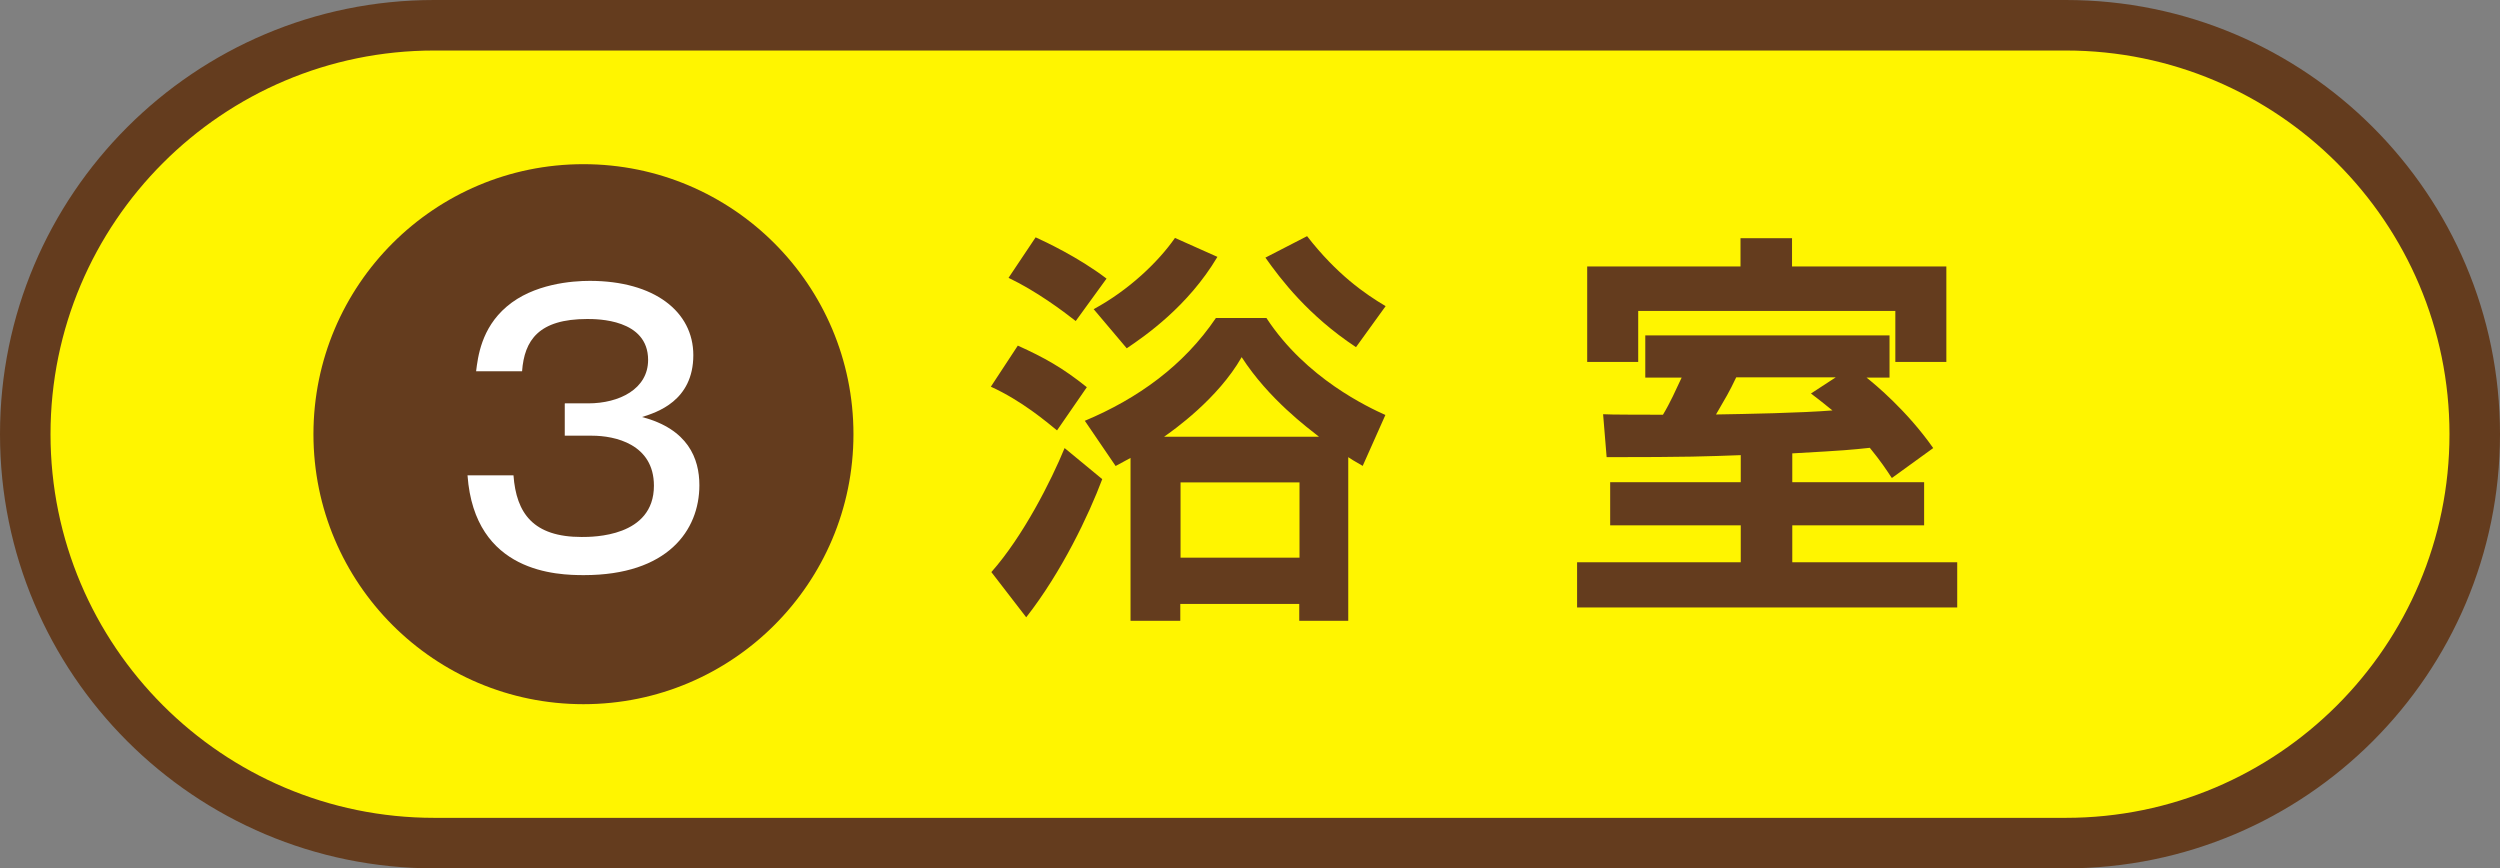 <?xml version="1.0" encoding="UTF-8"?>
<svg id="_レイヤー_2" data-name="レイヤー 2" xmlns="http://www.w3.org/2000/svg" viewBox="0 0 98.98 34.38">
  <rect x="0" y="0" width="98.98" height="34.38" fill="#808080" stroke="none"/>
  <defs>
    <style>
      .cls-1 {
        fill: #643c1e;
      }

      .cls-2 {
        fill: #fff;
      }

      .cls-3 {
        fill: #fff500;
      }
    </style>
  </defs>
  <g id="_レイヤー_4" data-name="レイヤー 4">
    <g>
      <g>
        <path class="cls-3" d="M17.19,33.38c-8.93,0-16.19-7.26-16.19-16.19S8.26,1,17.19,1h64.6c8.93,0,16.19,7.26,16.19,16.19s-7.26,16.19-16.19,16.19H17.19Z"/>
        <path class="cls-1" d="M81.79,2c8.38,0,15.19,6.81,15.19,15.19s-6.81,15.19-15.19,15.19H17.19c-8.38,0-15.19-6.81-15.19-15.19S8.81,2,17.19,2h64.6M81.79,0H17.19C7.7,0,0,7.7,0,17.19s7.7,17.19,17.19,17.19h64.6c9.49,0,17.19-7.7,17.19-17.19S91.29,0,81.79,0h0Z"/>
      </g>
      <circle class="cls-1" cx="23.1" cy="17.19" r="10.69"/>
      <path class="cls-2" d="M22.37,15.97h.92c1.23,0,2.37-.57,2.37-1.72,0-1.62-2.02-1.62-2.41-1.62-1.92,0-2.49.84-2.58,2.07h-1.82c.07-.56.2-1.7,1.21-2.56,1.06-.91,2.61-1.02,3.29-1.02,2.56,0,4.1,1.22,4.1,2.94,0,1.82-1.46,2.27-2.03,2.45,1.82.48,2.27,1.64,2.27,2.7,0,1.79-1.26,3.56-4.57,3.56-1.04,0-4.33-.07-4.61-3.95h1.82c.11,1.5.78,2.44,2.7,2.44.45,0,2.86,0,2.86-2.03,0-1.65-1.55-1.98-2.45-1.98h-1.08v-1.27Z"/>
      <g>
        <path class="cls-1" d="M40.29,13.68c1.06.48,1.78.88,2.74,1.65l-1.18,1.71c-.42-.34-1.39-1.17-2.62-1.73l1.07-1.63ZM43.64,18.97c-.53,1.41-1.6,3.67-3.01,5.47l-1.38-1.79c1.26-1.42,2.37-3.62,2.9-4.91l1.49,1.23ZM41.01,9.4c.35.16,1.67.77,2.8,1.63l-1.22,1.68c-.51-.4-1.55-1.18-2.66-1.71l1.07-1.6ZM53.96,18.45c-.42-.24-.46-.27-.58-.35v6.48h-1.94v-.67h-4.71v.67h-1.97v-6.45c-.11.06-.21.11-.59.32l-1.22-1.79c2.1-.88,3.92-2.19,5.19-4.07h2c1.57,2.4,4.05,3.54,4.71,3.84l-.9,2.02ZM48.2,10.17c-1.17,1.97-2.88,3.14-3.59,3.62l-1.31-1.55c1.39-.75,2.56-1.87,3.22-2.82l1.68.75ZM52.22,17.29c-.43-.34-1.99-1.49-3.06-3.15-.94,1.65-2.71,2.9-3.07,3.15h6.13ZM46.74,19.1v2.98h4.71v-2.98h-4.71ZM53.68,13.74c-1.89-1.25-2.98-2.69-3.58-3.54l1.65-.85c1.18,1.52,2.3,2.29,3.11,2.77l-1.17,1.62Z"/>
        <path class="cls-1" d="M74.89,18.91c-.21-.32-.42-.64-.86-1.18-.77.08-.91.1-3.07.22v1.14h5.22v1.71h-5.22v1.46h6.53v1.79h-15.05v-1.79h6.48v-1.46h-5.17v-1.71h5.17v-1.07c-1.36.05-2.05.08-5.31.08l-.14-1.7c.16.02,2,.02,2.37.02.29-.48.51-.98.74-1.47h-1.44v-1.67h9.67v1.67h-.91c.34.27,1.6,1.31,2.64,2.79l-1.63,1.18ZM68.92,9.43h2.03v1.12h6.11v3.78h-2.02v-2.02h-10.18v2.02h-2.02v-3.78h6.07v-1.12ZM72.68,14.94h-3.94c-.29.61-.4.78-.8,1.47,1.22-.02,3.35-.06,4.61-.16-.37-.3-.56-.45-.85-.67l.98-.64Z"/>
      </g>
    </g>
  </g>
</svg>